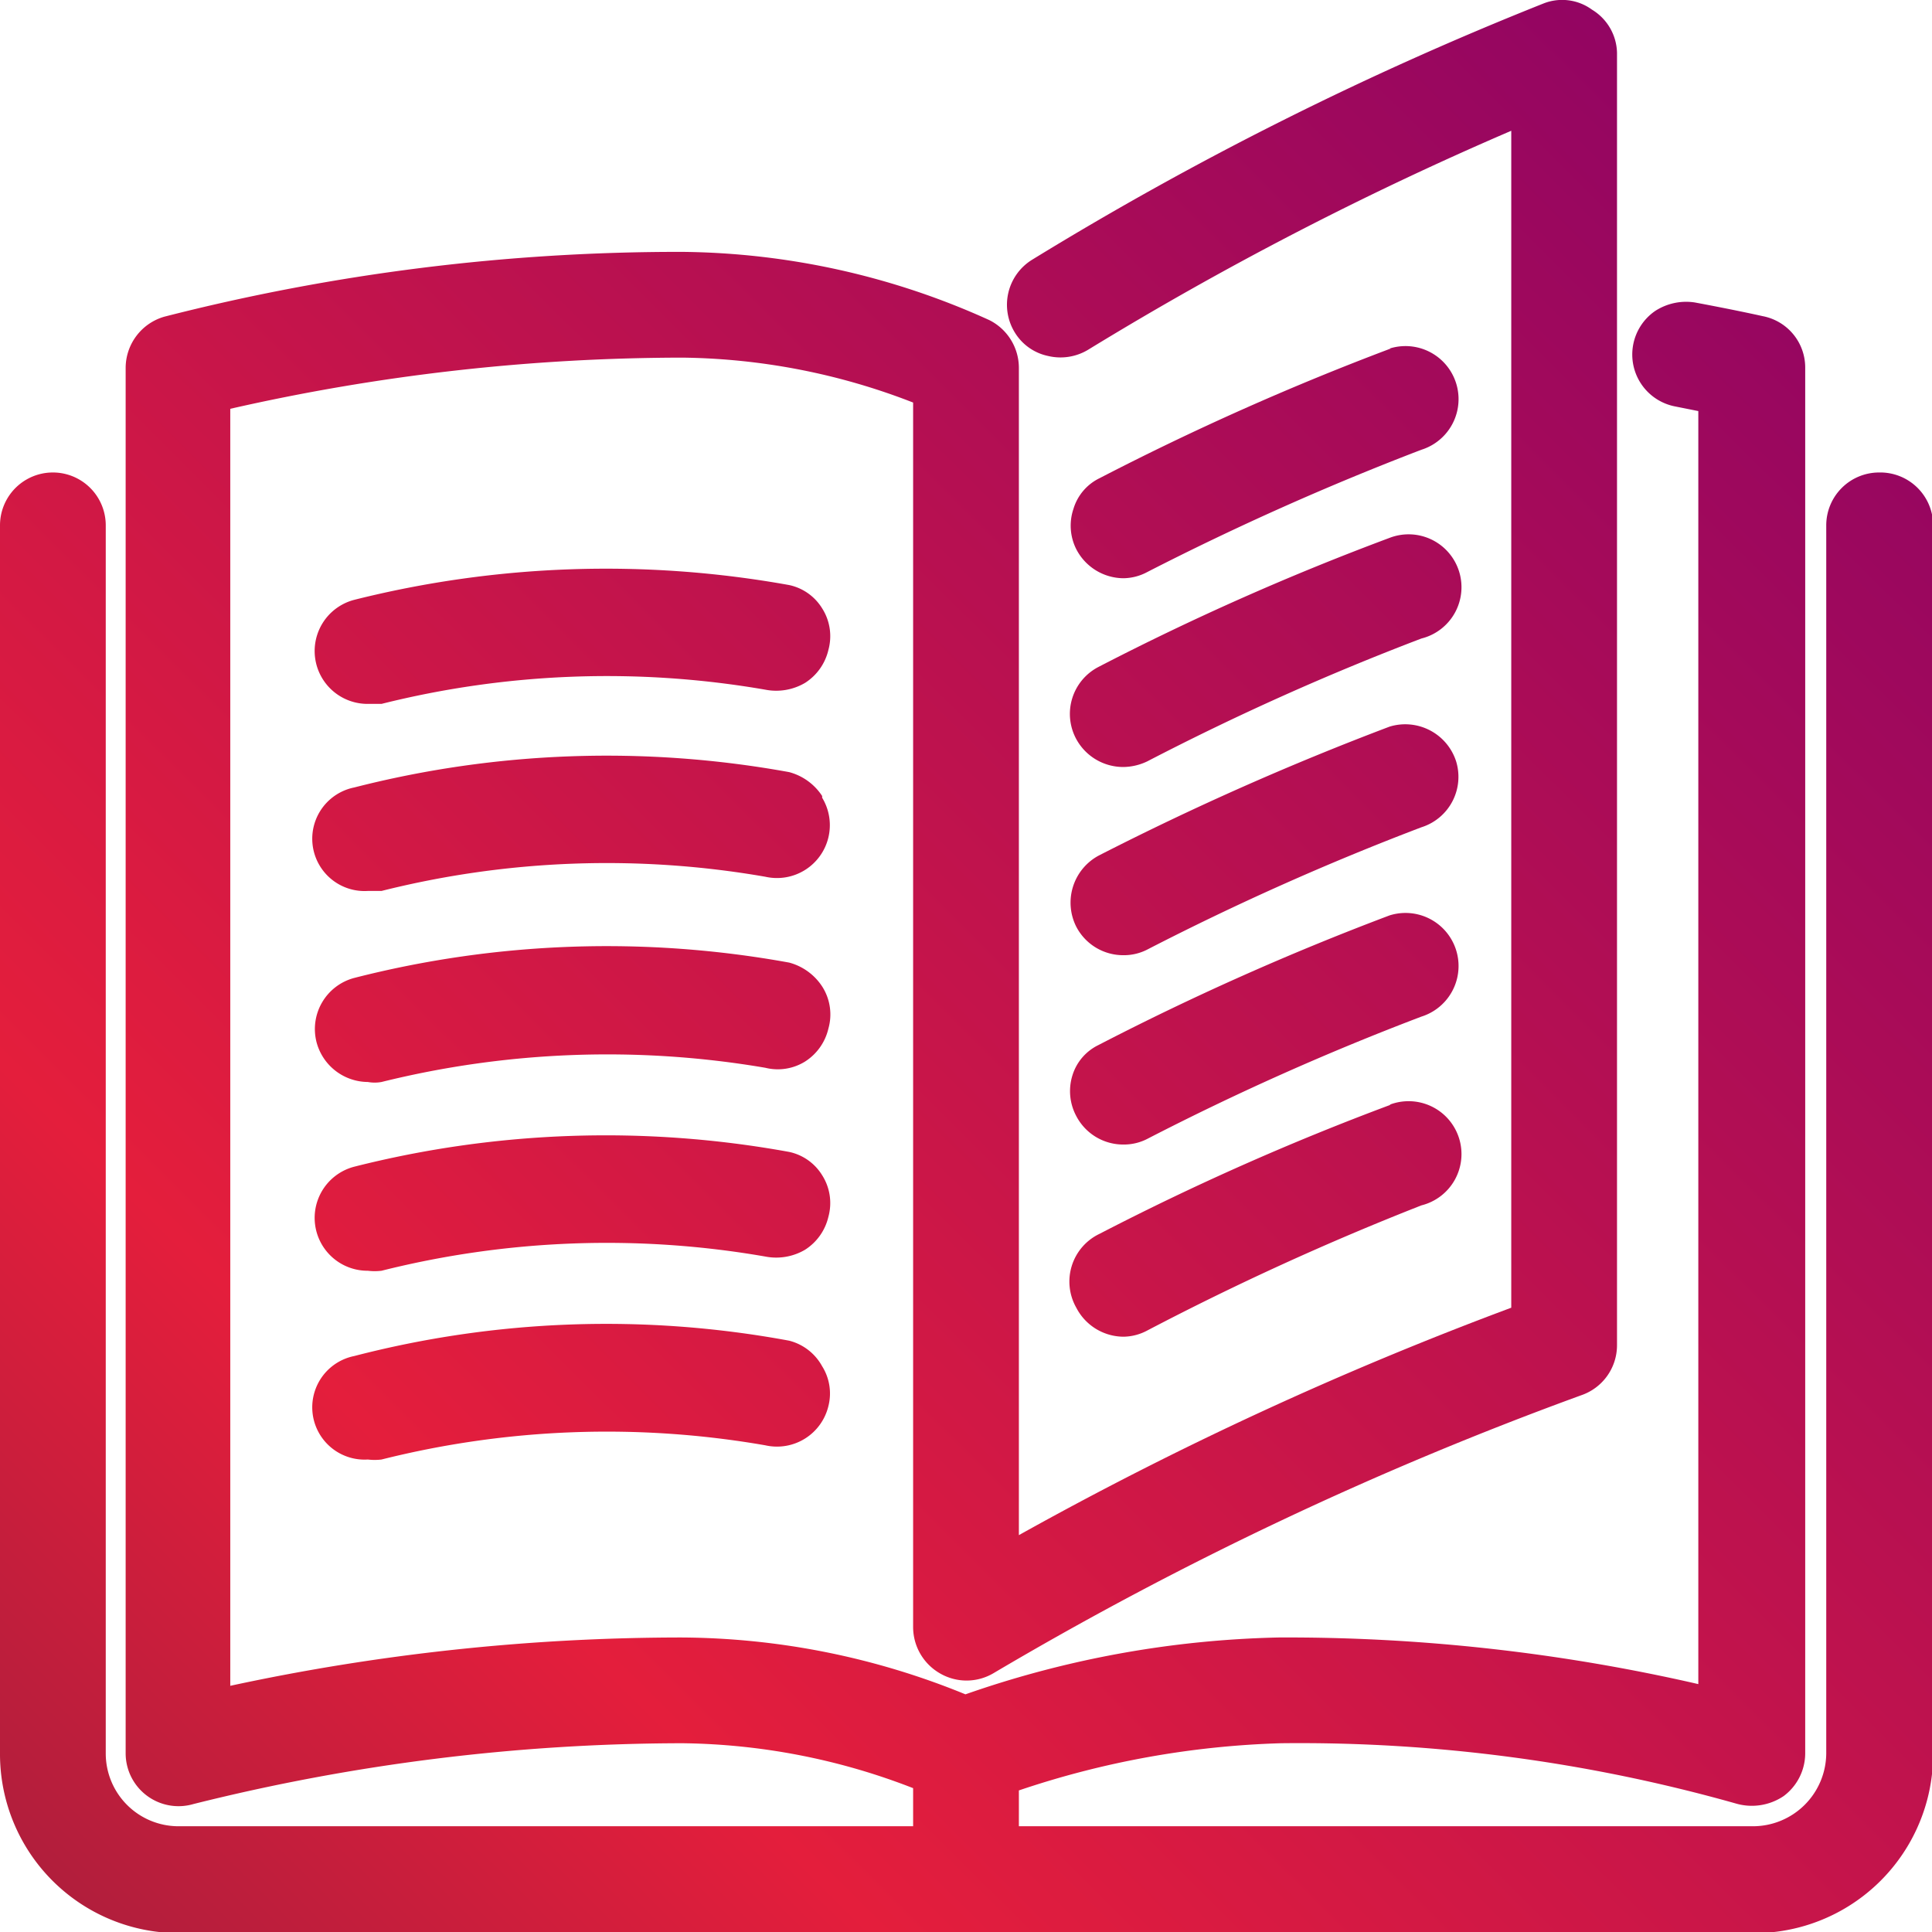 <svg xmlns="http://www.w3.org/2000/svg" xmlns:xlink="http://www.w3.org/1999/xlink" viewBox="0 0 33.98 33.98"><defs><style>.cls-1{fill:url(#Degradado_sin_nombre_2);}.cls-2{fill:url(#Degradado_sin_nombre_2-2);}.cls-3{fill:url(#Degradado_sin_nombre_2-3);}.cls-4{fill:url(#Degradado_sin_nombre_2-4);}.cls-5{fill:url(#Degradado_sin_nombre_2-5);}.cls-6{fill:url(#Degradado_sin_nombre_2-6);}.cls-7{fill:url(#Degradado_sin_nombre_2-7);}.cls-8{fill:url(#Degradado_sin_nombre_2-8);}.cls-9{fill:url(#Degradado_sin_nombre_2-9);}.cls-10{fill:url(#Degradado_sin_nombre_2-10);}.cls-11{fill:url(#Degradado_sin_nombre_2-11);}</style><linearGradient id="Degradado_sin_nombre_2" x1="36.73" y1="0.21" x2="-23.05" y2="60.35" gradientUnits="userSpaceOnUse"><stop offset="0" stop-color="#840069"/><stop offset="0.46" stop-color="#e41e3c"/><stop offset="0.88" stop-color="#281e3c"/></linearGradient><linearGradient id="Degradado_sin_nombre_2-2" x1="33.41" y1="-3.09" x2="-26.37" y2="57.05" xlink:href="#Degradado_sin_nombre_2"/><linearGradient id="Degradado_sin_nombre_2-3" x1="36.81" y1="0.28" x2="-22.97" y2="60.43" xlink:href="#Degradado_sin_nombre_2"/><linearGradient id="Degradado_sin_nombre_2-4" x1="35.07" y1="-1.44" x2="-24.71" y2="58.7" xlink:href="#Degradado_sin_nombre_2"/><linearGradient id="Degradado_sin_nombre_2-5" x1="38.39" y1="1.86" x2="-21.39" y2="62" xlink:href="#Degradado_sin_nombre_2"/><linearGradient id="Degradado_sin_nombre_2-6" x1="28.87" y1="-7.6" x2="-30.91" y2="52.54" xlink:href="#Degradado_sin_nombre_2"/><linearGradient id="Degradado_sin_nombre_2-7" x1="30.54" y1="-5.95" x2="-29.24" y2="54.19" xlink:href="#Degradado_sin_nombre_2"/><linearGradient id="Degradado_sin_nombre_2-8" x1="40.05" y1="3.51" x2="-19.73" y2="63.65" xlink:href="#Degradado_sin_nombre_2"/><linearGradient id="Degradado_sin_nombre_2-9" x1="32.2" y1="-4.3" x2="-27.58" y2="55.85" xlink:href="#Degradado_sin_nombre_2"/><linearGradient id="Degradado_sin_nombre_2-10" x1="35.52" y1="-0.99" x2="-24.26" y2="59.15" xlink:href="#Degradado_sin_nombre_2"/><linearGradient id="Degradado_sin_nombre_2-11" x1="33.86" y1="-2.65" x2="-25.92" y2="57.5" xlink:href="#Degradado_sin_nombre_2"/></defs><g id="Capa_2" data-name="Capa 2"><g id="Capa_1-2" data-name="Capa 1"><path class="cls-1" d="M18.93,16.3h0a.93.93,0,0,0,.83.5.9.9,0,0,0,.42-.1A47,47,0,0,1,25,14.55a.93.93,0,0,0,.61-1.16.94.94,0,0,0-1.17-.61,50.16,50.16,0,0,0-5.12,2.27A.94.94,0,0,0,18.93,16.3Z"/><path class="cls-2" d="M24.46,6.13a47.86,47.86,0,0,0-5.12,2.28.88.88,0,0,0-.46.54.92.92,0,0,0,.05.71.94.94,0,0,0,.83.51.91.91,0,0,0,.42-.11A48.87,48.87,0,0,1,25,7.91a.93.93,0,0,0-.56-1.78Z"/><path class="cls-3" d="M33.05,8.31a.93.93,0,0,0-.93.93v21.6a1.29,1.29,0,0,1-1.29,1.28H17.92v-.63a15.82,15.82,0,0,1,4.61-.83,28.24,28.24,0,0,1,8,1.06,1,1,0,0,0,.84-.13.94.94,0,0,0,.38-.75V6.47A.92.92,0,0,0,31,5.56s-.44-.1-1.19-.24a1,1,0,0,0-.7.15.93.93,0,0,0,.36,1.68l.4.08V29.62a32.3,32.3,0,0,0-7.38-.82,17.81,17.81,0,0,0-5.51,1,13.34,13.34,0,0,0-5-1,37.71,37.71,0,0,0-7.93.85V7.19A36,36,0,0,1,12,6.29a11.51,11.51,0,0,1,4.06.79V28.62a.94.94,0,0,0,.47.81.93.93,0,0,0,.94,0,62.1,62.1,0,0,1,10.34-4.89.93.93,0,0,0,.63-.88V.93A.91.91,0,0,0,28,.17a.89.89,0,0,0-.85-.11,58.69,58.69,0,0,0-9,4.51.93.93,0,0,0-.3,1.28.9.9,0,0,0,.58.41.94.94,0,0,0,.71-.11A58.53,58.53,0,0,1,26.58,2.3V23A62.78,62.78,0,0,0,17.92,27V6.47a.94.94,0,0,0-.52-.84A13.34,13.34,0,0,0,12,4.43,36.5,36.5,0,0,0,2.89,5.57a.94.94,0,0,0-.68.9V30.84a.93.93,0,0,0,1.19.89A35.56,35.56,0,0,1,12,30.66a11.51,11.51,0,0,1,4.06.79v.67H3.14a1.28,1.28,0,0,1-1.28-1.28V9.24A.93.93,0,0,0,0,9.24v21.6A3.15,3.15,0,0,0,3.14,34H30.83A3.15,3.15,0,0,0,34,30.84V9.24A.93.93,0,0,0,33.05,8.31Z"/><path class="cls-4" d="M19.76,13.49a1,1,0,0,0,.42-.1A46,46,0,0,1,25,11.23a.93.93,0,1,0-.56-1.77,46.4,46.4,0,0,0-5.12,2.27A.93.93,0,0,0,18.93,13h0A.94.94,0,0,0,19.76,13.49Z"/><path class="cls-5" d="M18.93,19.63h0a.93.93,0,0,0,.83.5.9.9,0,0,0,.42-.1A46.54,46.54,0,0,1,25,17.88a.93.93,0,1,0-.56-1.78,47.86,47.86,0,0,0-5.12,2.28.88.88,0,0,0-.46.54A.93.93,0,0,0,18.93,19.63Z"/><path class="cls-6" d="M14.46,10.7a.9.9,0,0,0-.58-.41,18.17,18.17,0,0,0-7.65.26.93.93,0,0,0,.24,1.83l.24,0a16.32,16.32,0,0,1,6.75-.25,1,1,0,0,0,.7-.12.94.94,0,0,0,.41-.58A.91.91,0,0,0,14.46,10.7Z"/><path class="cls-7" d="M14.46,14a1,1,0,0,0-.58-.42,17.92,17.92,0,0,0-7.65.27.92.92,0,0,0,.24,1.82l.24,0a16.26,16.26,0,0,1,6.75-.25.93.93,0,0,0,1-1.39Z"/><path class="cls-8" d="M24.46,19.43a46.4,46.4,0,0,0-5.12,2.27A.93.93,0,0,0,18.93,23h0a.94.94,0,0,0,.83.51.91.91,0,0,0,.42-.11A48.87,48.87,0,0,1,25,21.2a.93.93,0,1,0-.56-1.77Z"/><path class="cls-9" d="M14.46,17.35a1,1,0,0,0-.58-.42,17.92,17.92,0,0,0-7.65.27.93.93,0,0,0-.66,1.14.94.94,0,0,0,.9.69.67.67,0,0,0,.24,0,16.51,16.51,0,0,1,6.75-.25.91.91,0,0,0,.7-.11.94.94,0,0,0,.41-.58A.91.91,0,0,0,14.46,17.35Z"/><path class="cls-10" d="M13.88,23.58a17.65,17.65,0,0,0-7.65.27.92.92,0,0,0,.24,1.82,1,1,0,0,0,.24,0,16.26,16.26,0,0,1,6.75-.25.93.93,0,0,0,1.11-.69.9.9,0,0,0-.11-.7A.92.92,0,0,0,13.88,23.58Z"/><path class="cls-11" d="M14.46,20.67a.9.9,0,0,0-.58-.41,18,18,0,0,0-7.65.26.93.93,0,0,0,.24,1.83,1,1,0,0,0,.24,0,16.26,16.26,0,0,1,6.75-.25,1,1,0,0,0,.7-.12.94.94,0,0,0,.41-.58A.91.91,0,0,0,14.46,20.67Z"/></g></g></svg>